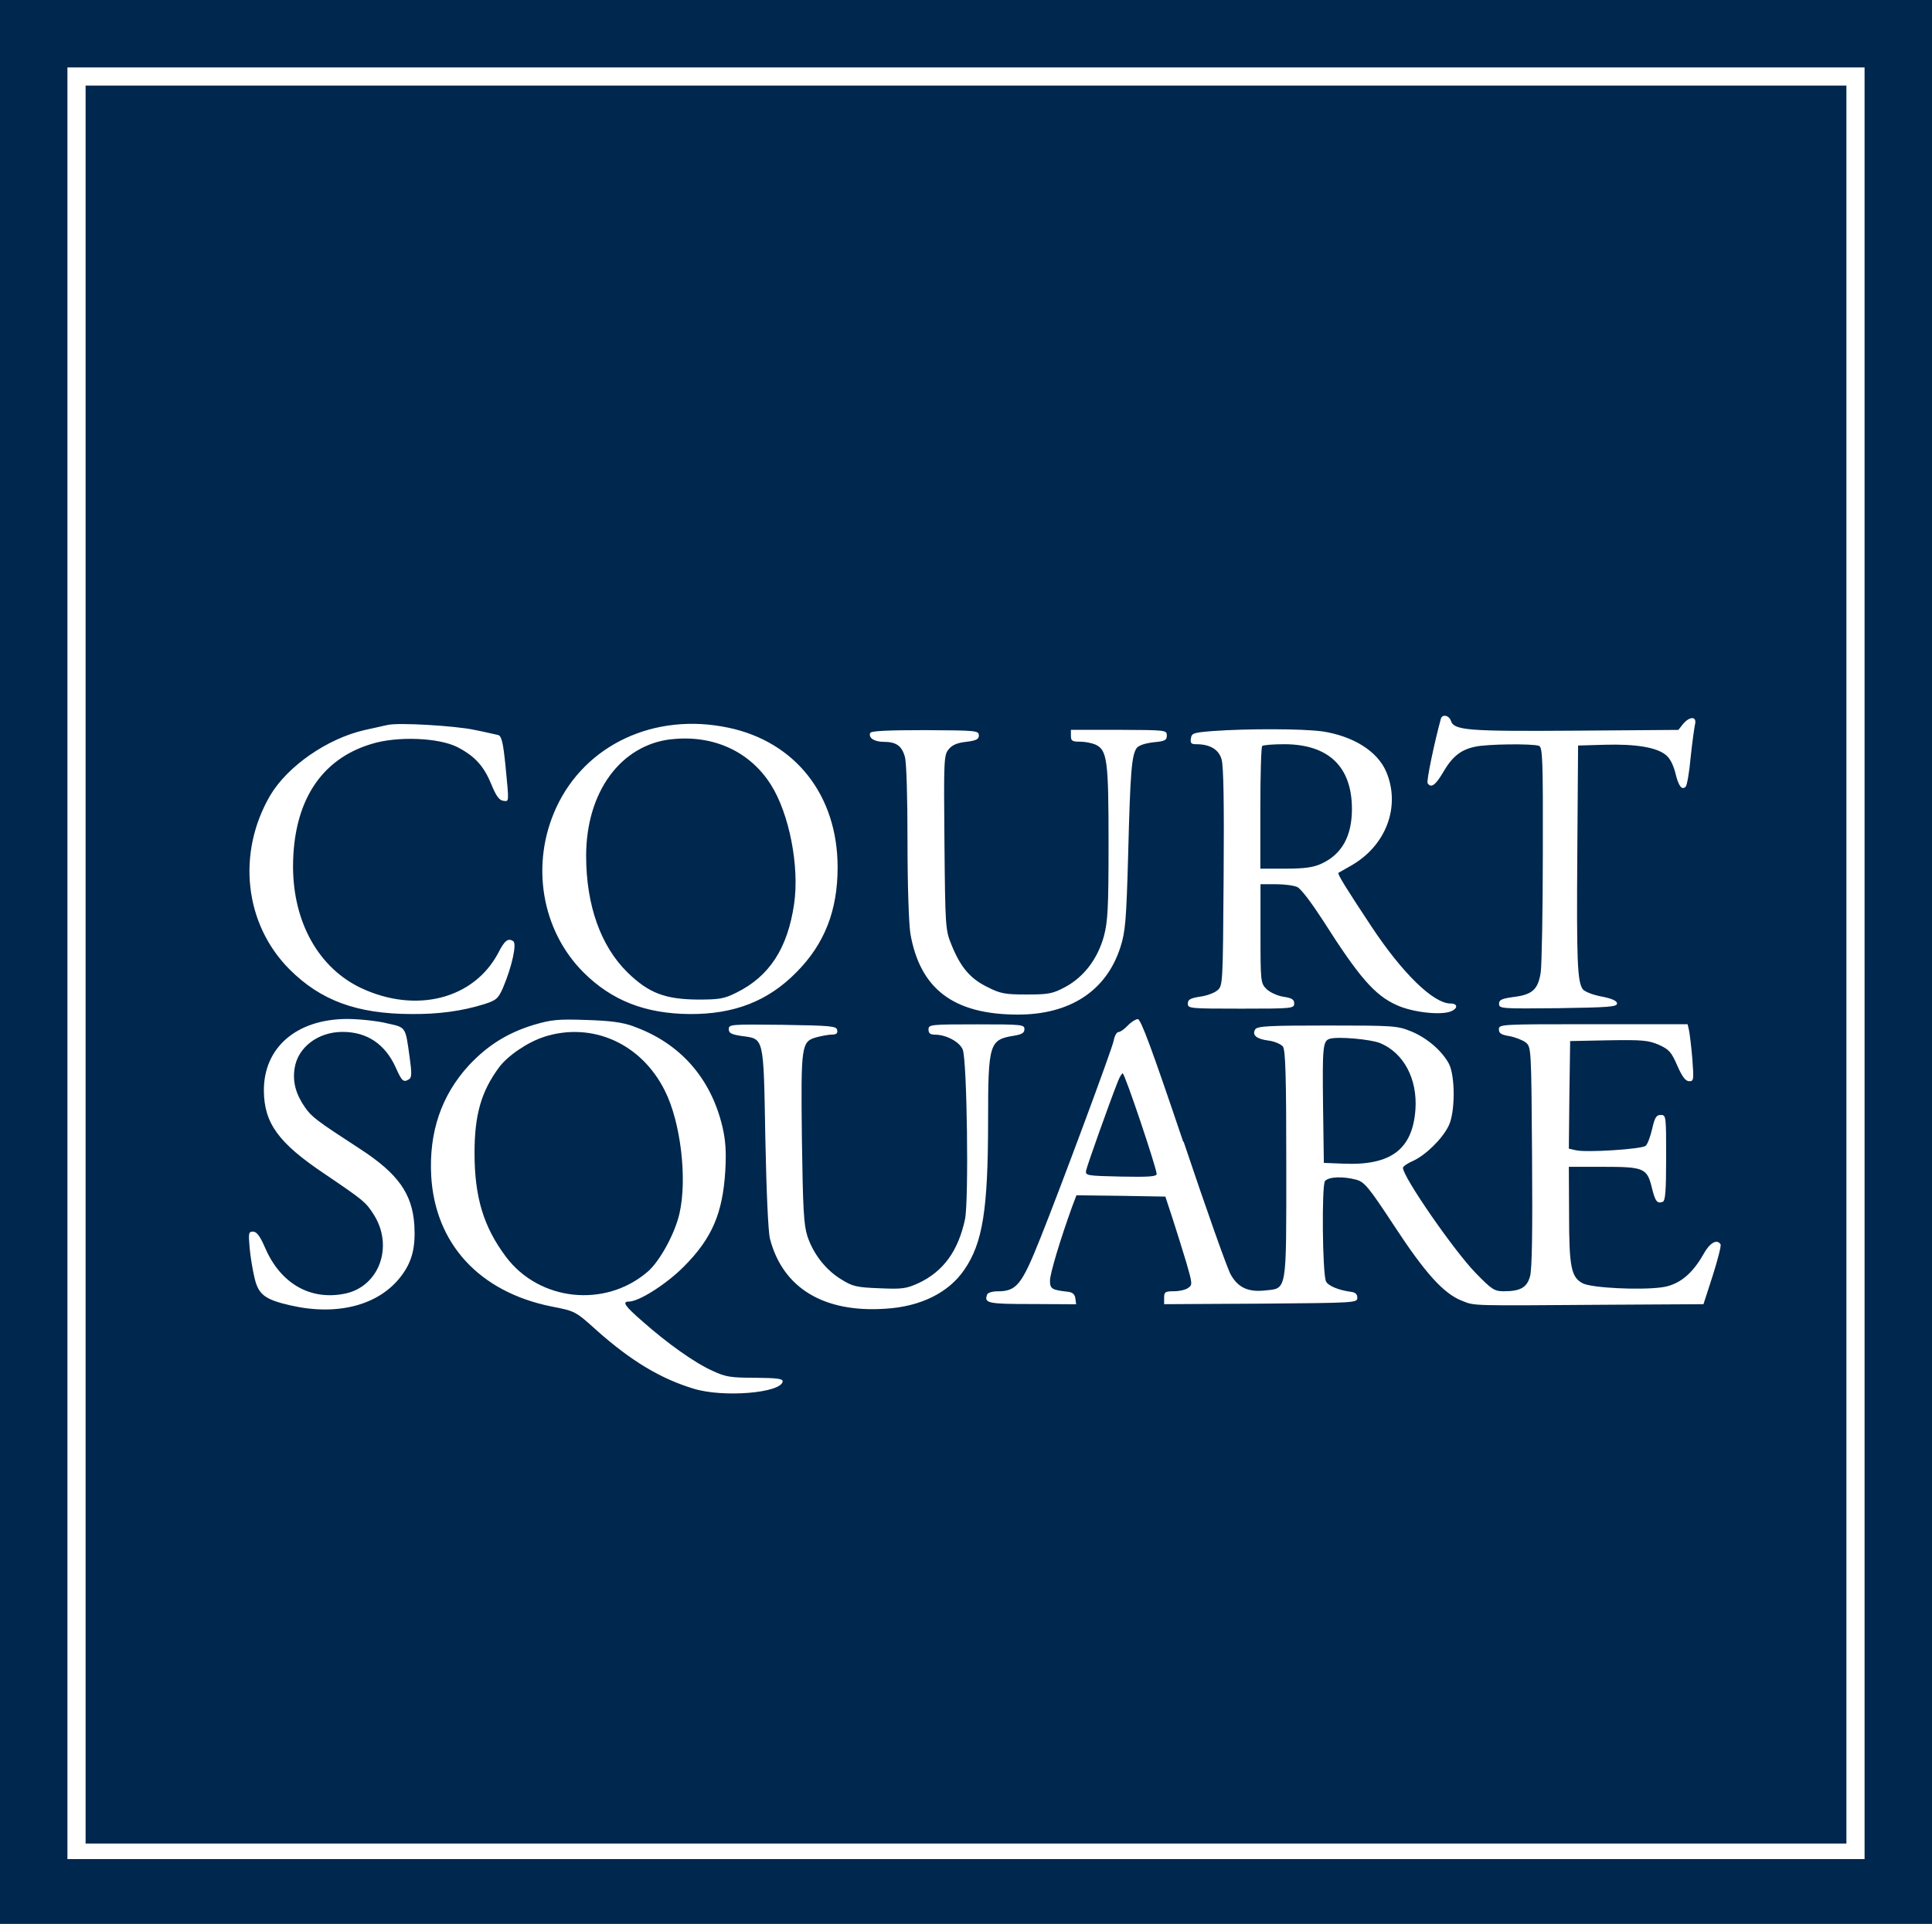 <?xml version="1.0" encoding="UTF-8"?><svg id="Layer_1" xmlns="http://www.w3.org/2000/svg" viewBox="0 0 251 249.99"><defs><style>.cls-1{fill:#00274d;stroke-width:0px;}</style></defs><path class="cls-1" d="M0,124.99v124.99h251V0H0v124.99ZM242.24,125.16v116.4H8.76V8.76h233.48v116.4Z"/><path class="cls-1" d="M11.12,125.33v114.21h228.76V11.12H11.12v114.21ZM188.5,93.66c.4,1.25,2.22,1.38,16.21,1.28l13.34-.1.61-.77c.88-1.04,1.82-1.01,1.55.07-.1.47-.37,2.39-.57,4.31-.17,1.92-.47,3.6-.64,3.77-.51.51-.94-.1-1.35-1.82-.27-1.04-.71-1.92-1.25-2.32-1.21-.98-3.91-1.42-7.88-1.31l-3.5.1-.1,13.81c-.1,14.18,0,16.85.71,17.86.24.3,1.31.74,2.43.94,1.38.27,2.02.57,2.02.91,0,.44-1.11.51-7.65.61-7.34.07-7.68.07-7.68-.57,0-.51.34-.67,1.85-.88,2.49-.3,3.23-.98,3.57-3.23.13-1.01.27-7.98.27-15.5.03-12.2-.03-13.75-.51-13.91-.81-.3-6.87-.24-8.36.13-1.82.4-2.9,1.28-4.08,3.3-.98,1.68-1.58,2.12-2.02,1.42-.17-.27.88-5.29,1.72-8.36.17-.64,1.08-.47,1.31.27ZM61.66,94.84c1.38.27,2.76.61,3.07.67.44.13.64,1.01.94,3.98.47,4.89.51,4.68-.34,4.55-.47-.07-.91-.67-1.48-2.09-.98-2.39-2.12-3.67-4.38-4.85-2.39-1.25-7.85-1.48-11.19-.44-6.67,1.99-10.21,7.61-10.21,16,.03,7.24,3.37,13.14,8.86,15.73,7.14,3.34,14.62,1.42,17.79-4.55.84-1.65,1.28-1.99,1.95-1.55.51.3-.17,3.34-1.31,6.03-.64,1.45-.88,1.65-2.46,2.16-2.93.91-5.96,1.31-9.5,1.28-7.04-.03-11.72-1.75-15.77-5.79-5.86-5.86-6.91-15.09-2.53-22.61,2.26-3.81,7.41-7.38,12.23-8.49,1.31-.27,2.66-.61,3.03-.67,1.31-.34,8.79.1,11.29.64ZM94.57,94.54c8.76,1.82,14.25,8.79,14.25,18.16,0,5.59-1.68,9.94-5.36,13.64-3.67,3.74-8.09,5.46-13.85,5.42s-10.14-1.75-13.81-5.42c-5.46-5.46-6.91-14.08-3.54-21.39,3.77-8.19,12.77-12.4,22.3-10.41ZM127.18,95.51c0,.54-.3.71-1.65.88-1.18.13-1.82.4-2.29.98-.61.74-.64,1.35-.54,12.1.1,10.85.13,11.39.88,13.21,1.18,2.96,2.46,4.48,4.68,5.56,1.72.88,2.32.98,5.15.98s3.37-.1,5.05-1.01c2.39-1.31,4.14-3.64,4.95-6.54.51-1.92.61-3.6.61-12.16,0-10.78-.17-12.06-1.72-12.77-.47-.2-1.35-.37-1.99-.37-1.01,0-1.18-.1-1.18-.77v-.77h6.23c6.13.03,6.23.03,6.23.74,0,.61-.24.74-1.75.88-1.08.13-1.89.4-2.16.74-.67.94-.84,3.2-1.11,13.75-.24,8.76-.37,10.14-1.01,12.13-1.82,5.69-6.57,8.79-13.41,8.76-8.29-.03-12.63-3.34-13.88-10.55-.2-1.31-.37-6.23-.37-11.96s-.13-10.28-.34-10.98c-.4-1.45-1.15-1.95-2.76-1.95-1.21,0-1.99-.51-1.75-1.15.1-.27,2.26-.37,7.14-.37,6.7.03,6.97.07,6.97.67ZM171.66,95.01c4.14.61,7.31,2.59,8.46,5.32,1.85,4.48-.03,9.5-4.51,12.1-.88.51-1.65.94-1.72.98-.17.13.98,1.99,4.28,6.97,4.01,6.06,8.05,10.01,10.28,10.01.98,0,.98.67,0,1.04-1.35.51-4.99.1-7.01-.84-2.86-1.28-4.89-3.64-9.6-11.05-1.42-2.19-2.83-4.08-3.3-4.28-.4-.2-1.68-.37-2.76-.37h-2.02v6.4c0,6.27.03,6.47.77,7.21.44.44,1.42.88,2.19,1.01,1.11.17,1.42.34,1.42.88,0,.64-.24.67-6.91.67s-6.91-.03-6.91-.64c0-.54.3-.71,1.52-.91.84-.1,1.89-.47,2.29-.81.74-.61.74-.64.84-14.72.07-9.33,0-14.49-.27-15.33-.37-1.28-1.52-1.95-3.27-1.95-.67,0-.81-.13-.71-.77.1-.67.34-.74,2.8-.94,4.68-.34,11.69-.3,14.15.03ZM50.2,132.95c2.59.57,2.46.37,3.03,4.51.27,1.95.27,2.53-.07,2.76-.74.47-.94.3-1.75-1.52-1.38-3.03-3.71-4.62-6.91-4.62s-5.83,2.02-6.23,4.75c-.27,1.79.17,3.34,1.35,5.05.88,1.25,1.42,1.68,7.24,5.46,4.85,3.17,6.7,5.76,6.97,9.84.17,2.93-.3,4.78-1.72,6.64-2.86,3.77-8.22,5.19-14.32,3.81-3.4-.77-4.21-1.42-4.72-3.57-.24-1.01-.54-2.76-.64-3.94-.17-1.92-.13-2.09.44-2.09.47,0,.91.57,1.58,2.12,2.02,4.68,5.93,6.87,10.41,5.93,4.41-.94,6.3-6.13,3.71-10.24-1.04-1.65-1.35-1.89-6.47-5.36-5.93-3.98-7.78-6.54-7.82-10.75-.03-5.63,4.25-9.3,10.78-9.33,1.55,0,3.84.24,5.12.54ZM82.34,133.38c6,2.16,10.01,6.67,11.52,13.04.4,1.72.51,3.2.37,5.69-.34,5.56-1.72,8.79-5.42,12.5-2.26,2.26-5.79,4.51-7.11,4.51-.91,0-.54.57,1.79,2.59,3.2,2.83,6.74,5.36,9.06,6.4,1.72.81,2.39.91,5.59.91,2.93.03,3.6.13,3.54.51-.3,1.48-7.75,2.09-11.56.91-4.25-1.28-8.09-3.57-12.57-7.55-2.8-2.53-2.83-2.53-5.9-3.13-9.37-1.89-15.13-8.15-15.63-16.98-.3-5.66,1.31-10.44,4.89-14.35,2.43-2.59,4.99-4.21,8.42-5.26,2.29-.67,3.1-.77,6.81-.64,3.17.1,4.72.3,6.2.84ZM153.77,148.34c2.93,8.73,5.69,16.54,6.13,17.28.94,1.68,2.26,2.29,4.41,2.06,2.93-.3,2.8.44,2.8-16.37,0-11.46-.1-14.86-.44-15.33-.24-.3-1.08-.67-1.85-.77-1.58-.2-2.19-.71-1.75-1.45.27-.44,1.79-.51,9.33-.51,8.56,0,9.13.03,10.88.74,2.09.84,4.04,2.53,4.95,4.21.84,1.58.84,6.37-.03,8.09-.84,1.72-3,3.81-4.62,4.55-.71.3-1.31.71-1.31.91,0,1.18,6.64,10.78,9.43,13.64,2.12,2.19,2.46,2.39,3.67,2.39,2.12,0,3-.47,3.4-1.92.27-.88.34-5.79.27-15.53-.1-14.22-.1-14.29-.84-14.89-.4-.3-1.35-.67-2.09-.81-1.08-.17-1.38-.37-1.38-.88,0-.67.24-.67,12.26-.67h12.26l.17.74c.1.44.3,2.09.44,3.71.2,2.76.2,2.96-.4,2.96-.47,0-.91-.57-1.55-2.02-.77-1.79-1.08-2.12-2.43-2.73-1.35-.57-2.12-.64-6.5-.57l-4.99.1-.1,6.97-.07,7.01.88.2c1.28.34,8.59-.13,9.1-.57.24-.2.61-1.18.84-2.19.34-1.48.54-1.82,1.11-1.82.71,0,.71.13.71,5.56,0,4.31-.1,5.59-.44,5.73-.74.27-.98-.07-1.42-1.85-.61-2.53-1.04-2.7-6.3-2.7h-4.48l.03,6.13c0,6.94.27,8.25,1.82,9.03,1.18.57,7.24.88,10.14.51,2.22-.27,3.98-1.65,5.46-4.25.84-1.55,1.79-2.09,2.26-1.35.1.2-.37,2.02-1.01,4.04l-1.21,3.74-12.2.07c-18.33.13-17.42.17-19.17-.51-2.39-.94-4.75-3.54-8.83-9.77-3.3-5.02-3.84-5.66-4.89-5.96-1.75-.47-3.6-.4-4.08.17-.44.54-.34,11.99.13,13.04.27.57,1.65,1.15,3.23,1.35.57.07.84.3.84.77,0,.67-.27.67-12.53.77l-12.57.07v-.84c0-.74.13-.84,1.28-.84.71,0,1.55-.2,1.85-.44.57-.37.54-.57-.24-3.27-.47-1.58-1.28-4.14-1.79-5.73l-.94-2.86-5.79-.1-5.76-.07-.54,1.42c-1.55,4.28-2.9,8.76-2.9,9.67,0,1.08.24,1.21,2.36,1.45.57.07.88.34.94.88l.1.74-5.73-.03c-5.76,0-6.27-.1-5.83-1.25.07-.2.64-.4,1.28-.4,2.53,0,3.17-.74,5.63-6.91,2.49-6.2,9.33-24.59,9.53-25.67.1-.61.4-1.11.61-1.11.24,0,.77-.37,1.21-.84s1.04-.84,1.31-.84c.4,0,1.85,3.94,5.9,15.94ZM108.76,133.82c.1.44-.1.61-.67.61-.44,0-1.31.17-1.99.34-1.99.57-2.06.91-1.92,13.17.13,9.16.24,11.19.71,12.67.77,2.32,2.39,4.41,4.41,5.63,1.45.91,1.99,1.04,4.92,1.15,2.96.13,3.5.07,5.12-.67,3.23-1.52,5.15-4.18,6.03-8.29.51-2.43.27-20.75-.3-22.07-.44-1.01-2.16-1.92-3.6-1.92-.61,0-.84-.17-.84-.67,0-.64.24-.67,6.23-.67s6.23.03,6.23.64c0,.47-.34.67-1.38.84-3.17.51-3.34,1.01-3.34,10.98,0,11.69-.71,15.97-3.1,19.44-2.02,2.96-5.66,4.78-10.24,5.05-7.98.54-13.31-2.66-14.99-9.06-.24-.88-.47-6.1-.61-13.11-.24-13.34-.13-12.87-3.1-13.27-1.31-.2-1.65-.37-1.65-.88,0-.64.27-.64,6.97-.57,6.37.1,7.01.17,7.11.67Z"/><path class="cls-1" d="M87.23,96.05c-6.6.74-11.08,6.87-11.08,15.16,0,6.4,1.89,11.72,5.36,15.13,2.76,2.7,4.89,3.5,9.13,3.54,2.83,0,3.44-.1,5.05-.91,4.28-2.12,6.64-5.76,7.48-11.52.71-4.89-.64-11.72-3-15.46-2.73-4.35-7.51-6.54-12.94-5.93Z"/><path class="cls-1" d="M163.98,96.93c-.13.1-.24,3.74-.24,8.09v7.85h3.3c2.46,0,3.6-.17,4.62-.64,2.66-1.21,3.98-3.57,3.98-7.11,0-5.49-3.03-8.39-8.73-8.42-1.48,0-2.83.1-2.93.24Z"/><path class="cls-1" d="M70.68,134.73c-2.12.67-4.75,2.46-5.86,3.98-2.29,3.1-3.17,6.13-3.17,11.08,0,5.73,1.15,9.6,4.08,13.51,4.31,5.76,12.87,6.7,18.4,1.95,1.55-1.31,3.54-4.92,4.14-7.55,1.04-4.48.17-11.89-1.89-15.97-3.07-6.17-9.47-9-15.7-7.01Z"/><path class="cls-1" d="M172.77,134.97c-.91.27-.98,1.01-.88,8.89l.1,7.24,2.53.1c6.17.27,9-1.85,9.37-7.04.27-3.98-1.52-7.34-4.58-8.62-1.25-.51-5.49-.88-6.54-.57Z"/><path class="cls-1" d="M145.28,140.39c-1.21,3.07-4.08,11.15-4.18,11.72-.1.64.1.67,4.55.77,3.57.07,4.62,0,4.62-.34,0-.74-4.14-13.07-4.41-13.07-.1,0-.37.4-.57.91Z"/></svg>